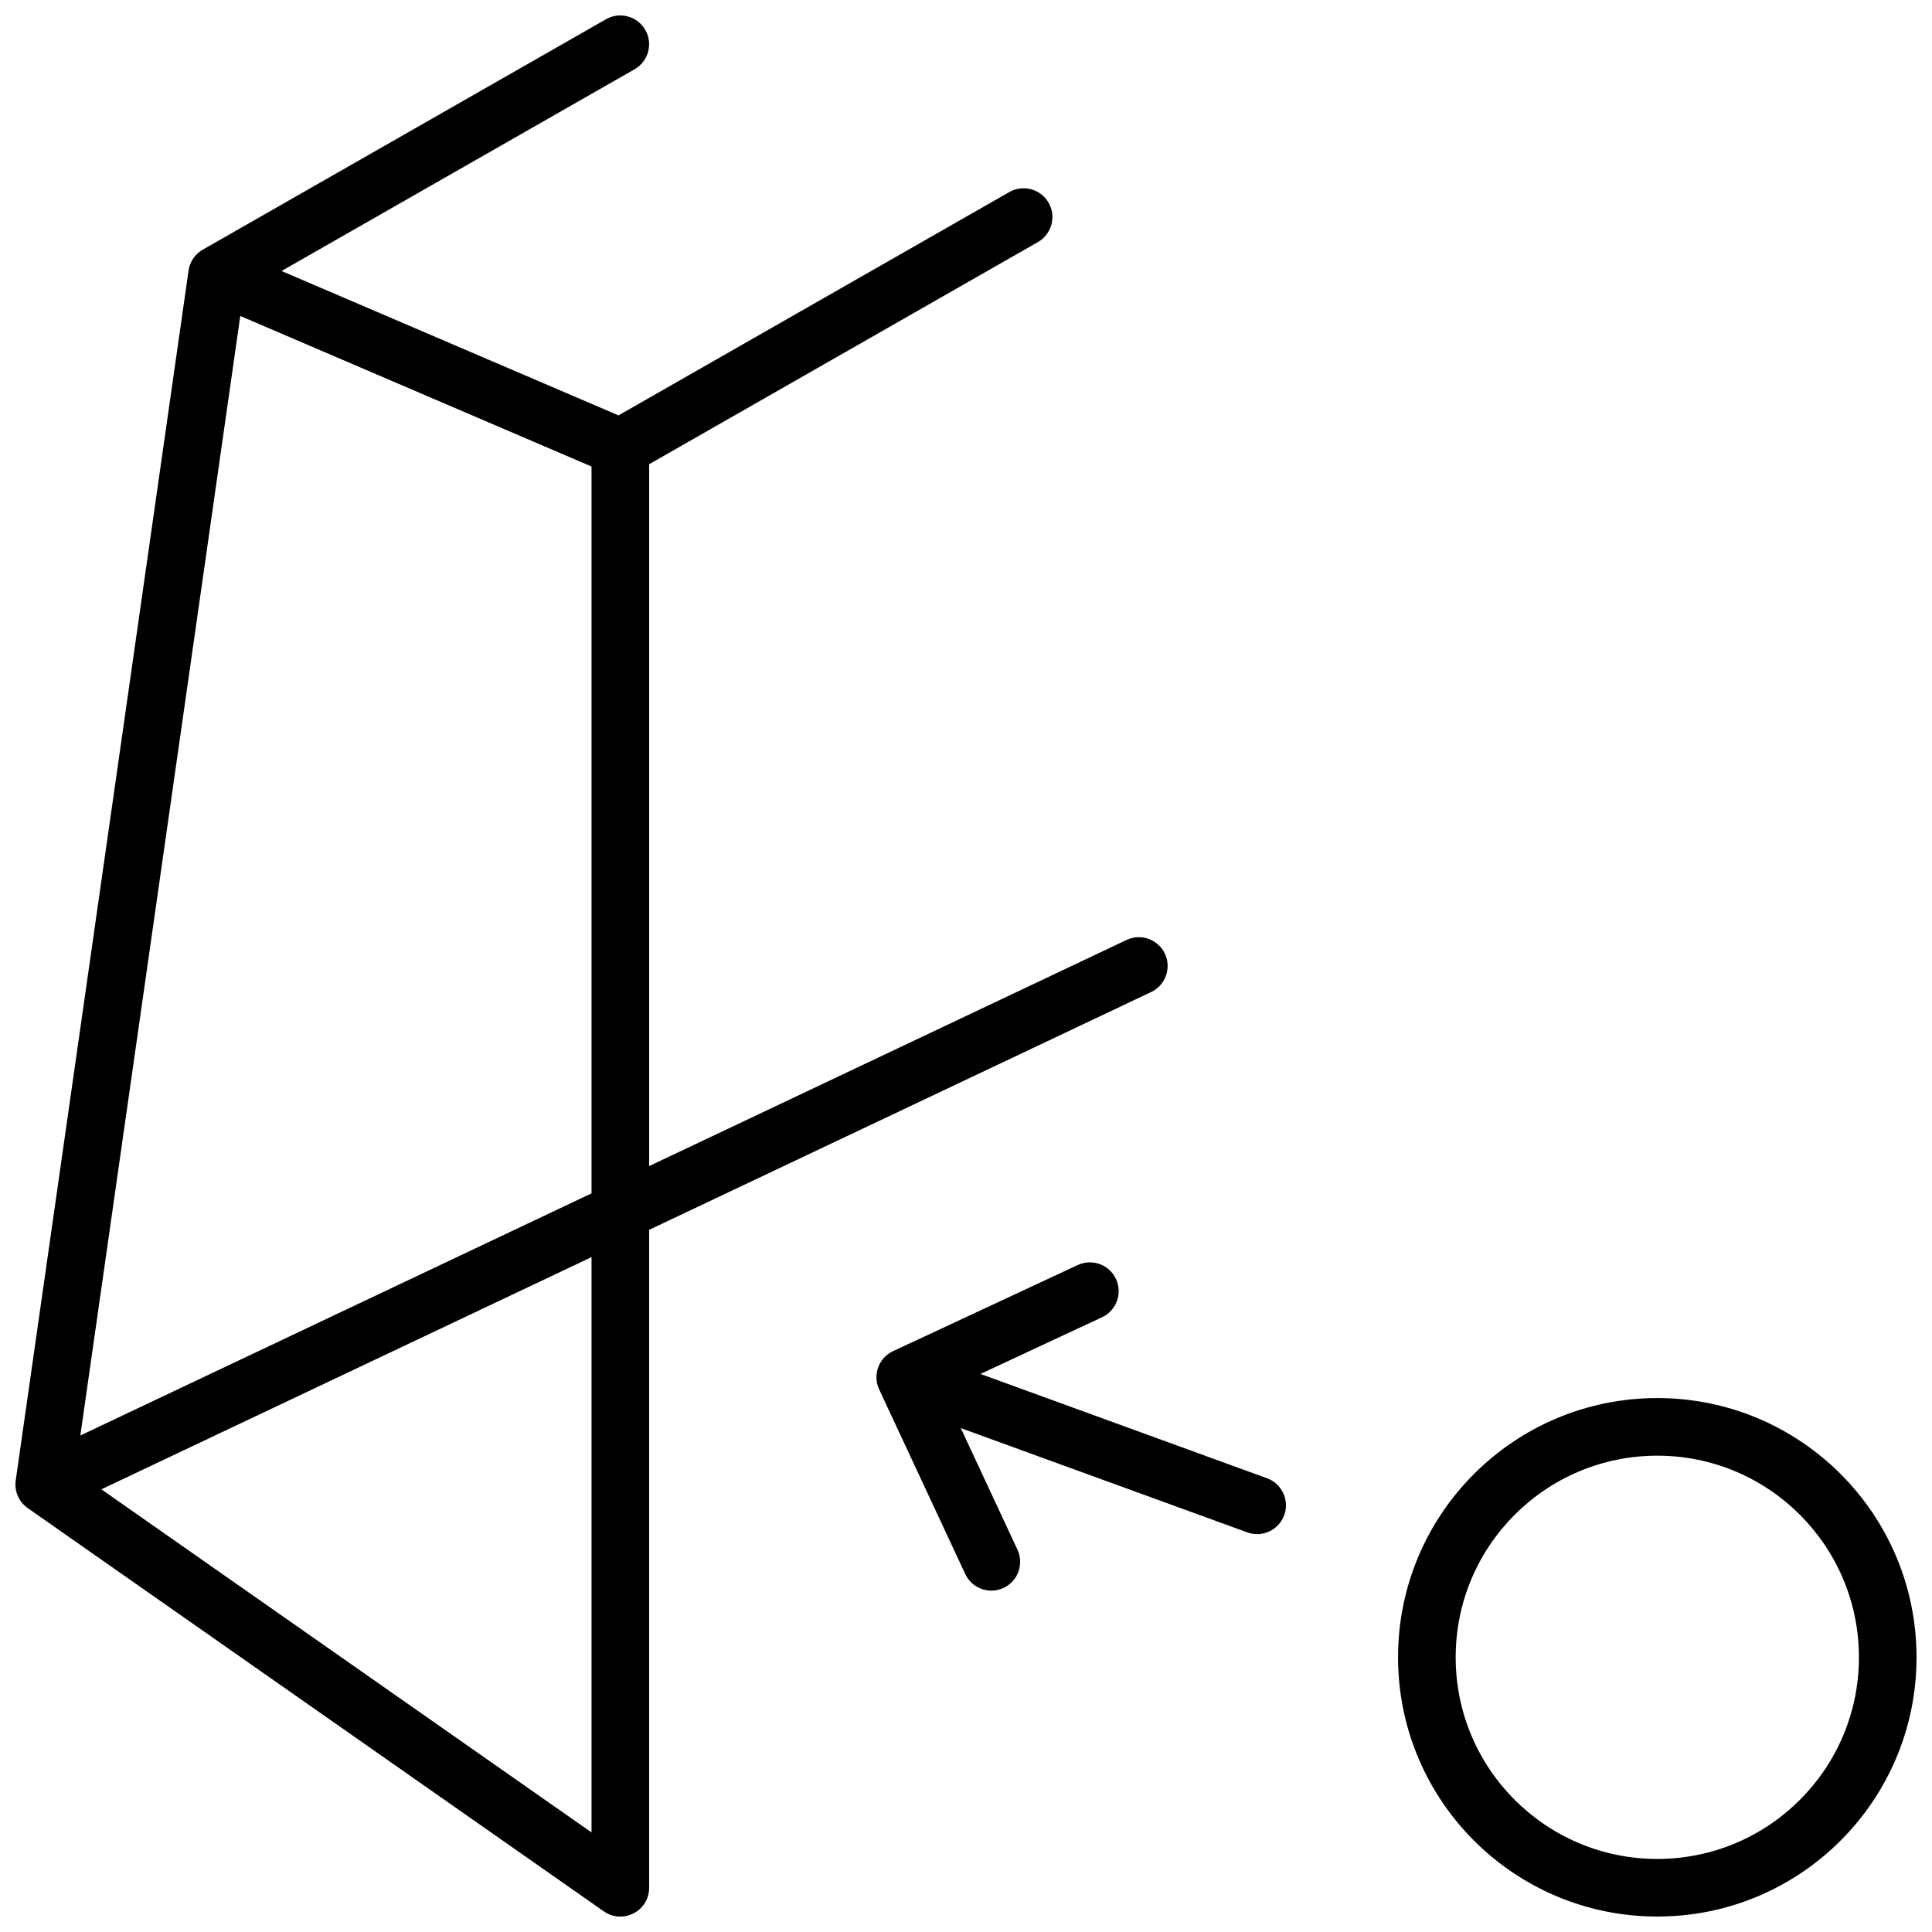 <?xml version="1.0" encoding="UTF-8"?>
<!-- Uploaded to: ICON Repo, www.iconrepo.com, Generator: ICON Repo Mixer Tools -->
<svg width="800px" height="800px" version="1.1" viewBox="144 144 512 512" xmlns="http://www.w3.org/2000/svg">
 <defs>
  <clipPath id="a">
   <path d="m148.09 148.09h503.81v503.81h-503.81z"/>
  </clipPath>
 </defs>
 <g clip-path="url(#a)">
  <path d="m307.91 254.08 103.57-59.184c3.66-2.09 8.324-0.816 10.418 2.844 2.09 3.66 0.82 8.32-2.844 10.414l-103.02 58.871v186l126.5-59.922c3.809-1.805 8.363-0.18 10.168 3.629 1.805 3.809 0.18 8.363-3.633 10.168l-133.04 63.016v174.36c0 6.176-6.953 9.797-12.012 6.254l-152.67-106.87c-2.359-1.652-3.59-4.488-3.18-7.336l45.801-320.61c0.352-2.469 1.82-4.438 3.773-5.551l106.86-61.066c3.66-2.09 8.324-0.816 10.414 2.844 2.094 3.66 0.82 8.32-2.84 10.414l-93.559 53.461zm-142.62 270.34 135.47-64.168v-192.62l-93.086-39.895zm135.47 105.19v-152.46l-129.9 61.535zm282.44 22.293c-37.945 0-68.703-30.758-68.703-68.699 0-37.945 30.758-68.703 68.703-68.703 37.941 0 68.699 30.758 68.699 68.703 0 37.941-30.758 68.699-68.699 68.699zm0-15.266c29.512 0 53.434-23.922 53.434-53.434s-23.922-53.434-53.434-53.434-53.434 23.922-53.434 53.434 23.922 53.434 53.434 53.434zm-184.59-114.18 15.023 32.219c1.781 3.82 0.129 8.359-3.691 10.145-3.82 1.781-8.363 0.125-10.145-3.695l-22.812-48.918c-1.781-3.82-0.129-8.363 3.691-10.145l48.922-22.812c3.82-1.781 8.363-0.129 10.145 3.691 1.781 3.824 0.129 8.363-3.691 10.145l-32.219 15.023 75.934 27.637c3.961 1.445 6.004 5.824 4.562 9.785-1.441 3.961-5.824 6.004-9.785 4.562z"/>
 </g>
</svg>